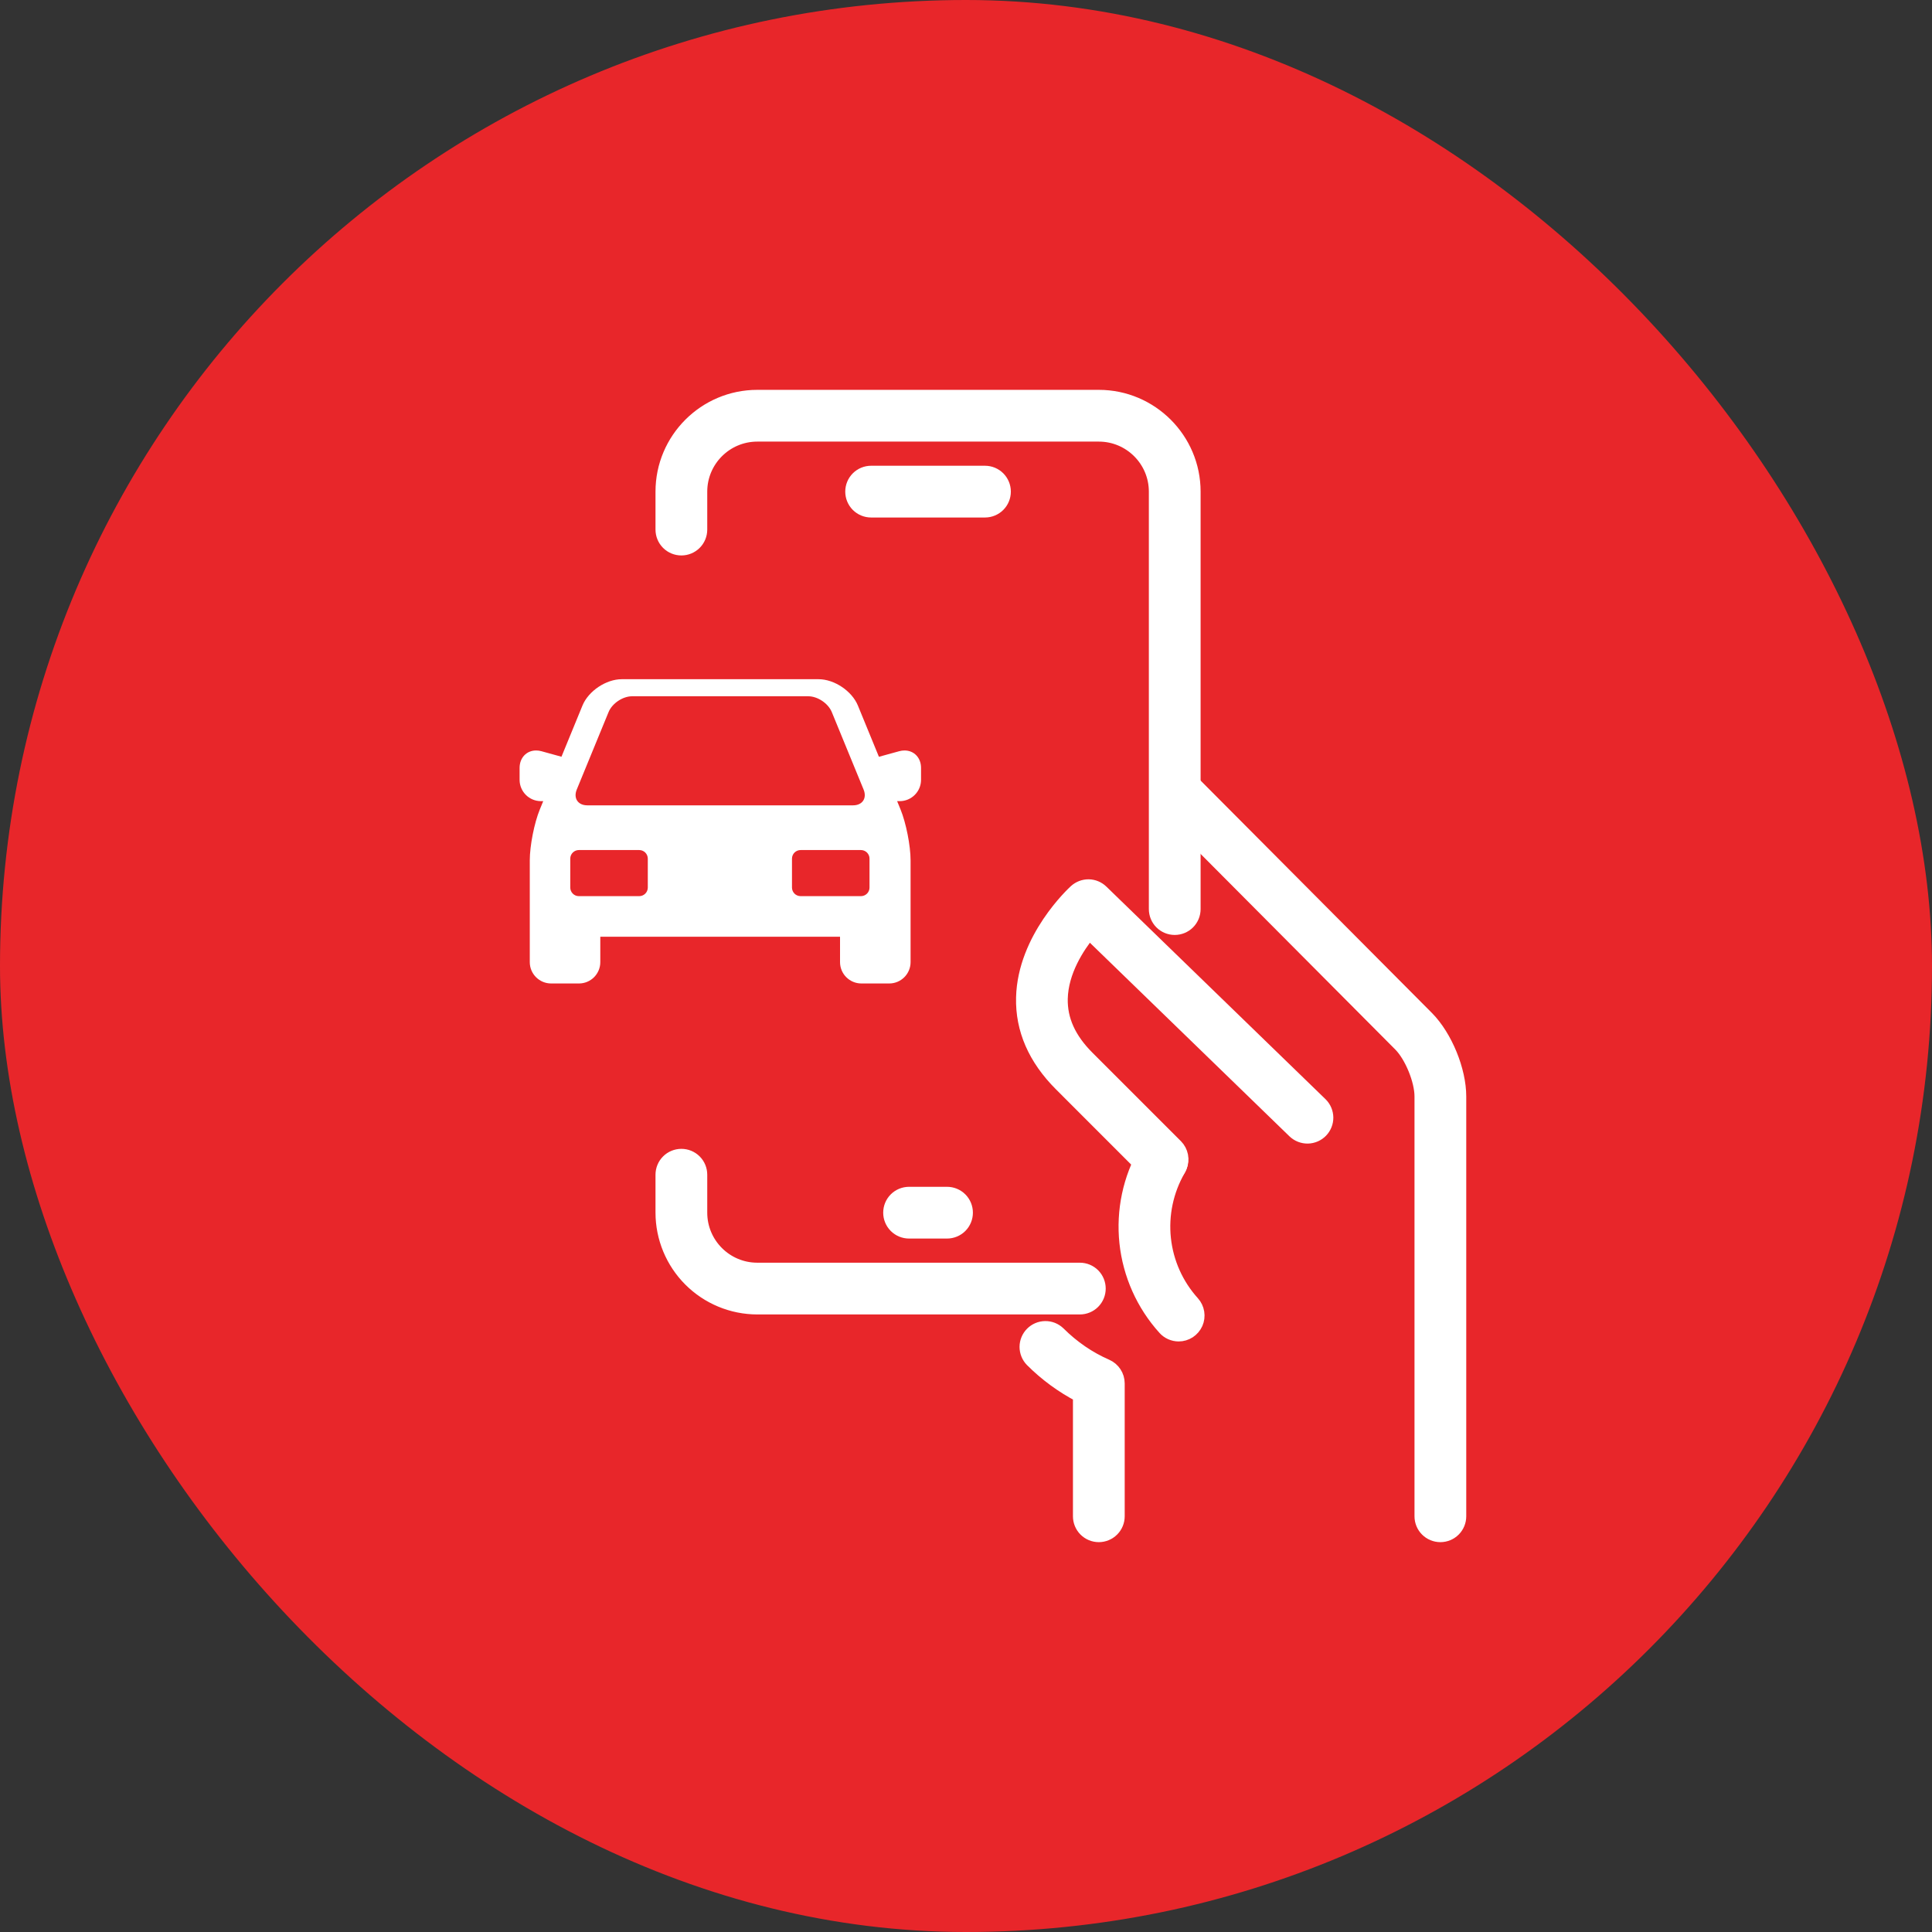 <?xml version="1.0" encoding="UTF-8"?>
<svg xmlns="http://www.w3.org/2000/svg" width="70" height="70" viewBox="0 0 70 70" fill="none">
  <rect x="0" y="0" width="70" height="70" fill="#333333" stroke="none"/>
  <rect width="70" height="70" rx="35" fill="#E8262A"></rect>
  <path d="M42.125 42.696C41.943 42.696 41.768 42.624 41.638 42.495L38.435 39.291C37.497 38.354 37.035 37.295 37.064 36.144C37.116 33.996 38.897 32.357 38.972 32.288C39.102 32.171 39.271 32.107 39.446 32.109C39.62 32.112 39.787 32.182 39.913 32.304L47.853 40.006C47.983 40.134 48.056 40.307 48.059 40.488C48.061 40.67 47.991 40.844 47.865 40.975C47.738 41.105 47.566 41.18 47.384 41.184C47.203 41.187 47.028 41.119 46.896 40.994L39.462 33.783C39.04 34.303 38.459 35.194 38.437 36.185C38.421 36.954 38.737 37.651 39.407 38.321L42.611 41.524C42.706 41.62 42.771 41.743 42.797 41.876C42.823 42.009 42.809 42.146 42.757 42.272C42.706 42.397 42.618 42.504 42.505 42.579C42.393 42.655 42.261 42.695 42.125 42.696Z" fill="white" stroke="white" stroke-width="0.5"></path>
  <path d="M42.706 48.353C42.609 48.353 42.514 48.332 42.425 48.293C42.337 48.254 42.258 48.196 42.194 48.124C41.416 47.263 40.931 46.176 40.808 45.022C40.686 43.867 40.932 42.703 41.512 41.698C41.557 41.62 41.617 41.551 41.689 41.496C41.761 41.441 41.843 41.401 41.93 41.378C42.017 41.355 42.108 41.349 42.197 41.361C42.287 41.373 42.373 41.402 42.451 41.447C42.529 41.493 42.598 41.553 42.653 41.624C42.707 41.696 42.748 41.778 42.771 41.865C42.794 41.952 42.8 42.043 42.788 42.133C42.776 42.222 42.747 42.308 42.701 42.386C42.267 43.141 42.083 44.014 42.175 44.879C42.267 45.745 42.632 46.559 43.216 47.205C43.305 47.303 43.363 47.426 43.384 47.557C43.405 47.688 43.388 47.823 43.334 47.944C43.279 48.066 43.191 48.169 43.08 48.242C42.968 48.314 42.839 48.353 42.706 48.353ZM39.125 47.375H27.438C26.526 47.374 25.652 47.011 25.008 46.367C24.364 45.723 24.001 44.849 24 43.938V42.562C24 42.38 24.072 42.205 24.201 42.076C24.33 41.947 24.505 41.875 24.688 41.875C24.87 41.875 25.045 41.947 25.174 42.076C25.303 42.205 25.375 42.38 25.375 42.562V43.938C25.375 45.075 26.3 46 27.438 46H39.125C39.307 46 39.482 46.072 39.611 46.201C39.74 46.33 39.812 46.505 39.812 46.688C39.812 46.87 39.74 47.045 39.611 47.174C39.482 47.303 39.307 47.375 39.125 47.375ZM42.562 33.625C42.38 33.625 42.205 33.553 42.076 33.424C41.947 33.295 41.875 33.12 41.875 32.938V17.812C41.875 16.675 40.95 15.75 39.812 15.75H27.438C26.3 15.75 25.375 16.675 25.375 17.812V19.188C25.375 19.37 25.303 19.545 25.174 19.674C25.045 19.803 24.87 19.875 24.688 19.875C24.505 19.875 24.33 19.803 24.201 19.674C24.072 19.545 24 19.37 24 19.188V17.812C24 15.918 25.543 14.375 27.438 14.375H39.812C41.707 14.375 43.25 15.918 43.25 17.812V32.938C43.25 33.12 43.178 33.295 43.049 33.424C42.92 33.553 42.745 33.625 42.562 33.625ZM39.812 55.625C39.63 55.625 39.455 55.553 39.326 55.424C39.197 55.295 39.125 55.12 39.125 54.938V50.558C38.484 50.224 37.897 49.793 37.386 49.282C37.26 49.153 37.19 48.98 37.19 48.799C37.191 48.619 37.263 48.446 37.39 48.318C37.517 48.19 37.689 48.117 37.869 48.115C38.05 48.112 38.223 48.181 38.354 48.306C38.869 48.819 39.454 49.218 40.087 49.494C40.338 49.604 40.5 49.851 40.5 50.124V54.936C40.5 55.026 40.483 55.116 40.448 55.2C40.414 55.283 40.363 55.359 40.299 55.423C40.235 55.487 40.159 55.538 40.076 55.572C39.992 55.607 39.903 55.625 39.812 55.625Z" fill="white" stroke="white" stroke-width="0.5"></path>
  <path d="M52.188 55.625C52.005 55.625 51.83 55.553 51.701 55.424C51.572 55.295 51.5 55.12 51.5 54.938V39.727C51.5 39.144 51.142 38.267 50.734 37.853L42.219 29.298C42.153 29.234 42.101 29.158 42.065 29.074C42.03 28.99 42.011 28.9 42.01 28.809C42.01 28.718 42.028 28.627 42.062 28.543C42.097 28.458 42.148 28.382 42.213 28.317C42.278 28.253 42.355 28.202 42.439 28.168C42.524 28.134 42.614 28.116 42.706 28.117C42.797 28.118 42.887 28.138 42.971 28.174C43.055 28.21 43.13 28.263 43.194 28.328L51.712 36.886C52.376 37.562 52.875 38.781 52.875 39.727V54.938C52.875 55.12 52.803 55.295 52.674 55.424C52.545 55.553 52.37 55.625 52.188 55.625ZM34.312 44.625H32.938C32.755 44.625 32.58 44.553 32.451 44.424C32.322 44.295 32.25 44.12 32.25 43.938C32.25 43.755 32.322 43.58 32.451 43.451C32.58 43.322 32.755 43.25 32.938 43.25H34.312C34.495 43.25 34.67 43.322 34.799 43.451C34.928 43.58 35 43.755 35 43.938C35 44.12 34.928 44.295 34.799 44.424C34.67 44.553 34.495 44.625 34.312 44.625ZM35.688 18.5H31.562C31.38 18.5 31.205 18.428 31.076 18.299C30.947 18.17 30.875 17.995 30.875 17.812C30.875 17.63 30.947 17.455 31.076 17.326C31.205 17.197 31.38 17.125 31.562 17.125H35.688C35.87 17.125 36.045 17.197 36.174 17.326C36.303 17.455 36.375 17.63 36.375 17.812C36.375 17.995 36.303 18.17 36.174 18.299C36.045 18.428 35.87 18.5 35.688 18.5Z" fill="white" stroke="white" stroke-width="0.5"></path>
  <path d="M32.773 27.191C32.709 27.191 32.644 27.2 32.579 27.218L31.845 27.42L31.083 25.563C30.867 25.037 30.229 24.609 29.66 24.609H22.527C21.958 24.609 21.32 25.037 21.104 25.563L20.343 27.418L19.618 27.218C19.555 27.2 19.49 27.191 19.424 27.191C19.078 27.191 18.826 27.456 18.826 27.821V28.254C18.826 28.68 19.172 29.027 19.599 29.027H19.682L19.559 29.327C19.358 29.815 19.195 30.643 19.195 31.171V34.86C19.195 35.286 19.542 35.633 19.968 35.633H20.977C21.404 35.633 21.75 35.286 21.75 34.86V33.939H30.436V34.86C30.436 35.286 30.783 35.633 31.209 35.633H32.219C32.645 35.633 32.992 35.286 32.992 34.86V31.171C32.992 30.643 32.828 29.815 32.628 29.327L32.505 29.027H32.598C33.024 29.027 33.371 28.68 33.371 28.254V27.821C33.371 27.456 33.119 27.191 32.773 27.191ZM20.897 28.607L22.05 25.799C22.179 25.484 22.563 25.227 22.903 25.227H29.284C29.624 25.227 30.008 25.484 30.137 25.799L31.29 28.607C31.419 28.922 31.247 29.179 30.907 29.179H21.28C20.94 29.179 20.768 28.922 20.897 28.607ZM23.471 32.16C23.47 32.242 23.438 32.32 23.38 32.378C23.322 32.436 23.243 32.469 23.162 32.469H20.971C20.889 32.469 20.811 32.436 20.753 32.378C20.695 32.32 20.662 32.242 20.662 32.16V31.108C20.662 31.027 20.695 30.948 20.753 30.89C20.811 30.832 20.889 30.8 20.971 30.799H23.162C23.243 30.8 23.322 30.832 23.38 30.89C23.438 30.948 23.47 31.027 23.471 31.108V32.16ZM31.504 32.16C31.504 32.242 31.471 32.32 31.413 32.378C31.355 32.436 31.277 32.469 31.195 32.469H29.005C28.923 32.468 28.844 32.436 28.786 32.378C28.728 32.32 28.696 32.242 28.695 32.16V31.108C28.696 31.027 28.728 30.948 28.786 30.89C28.844 30.832 28.923 30.8 29.005 30.799H31.195C31.277 30.8 31.355 30.832 31.413 30.89C31.471 30.948 31.504 31.027 31.504 31.108V32.16Z" fill="white"></path>
</svg>
